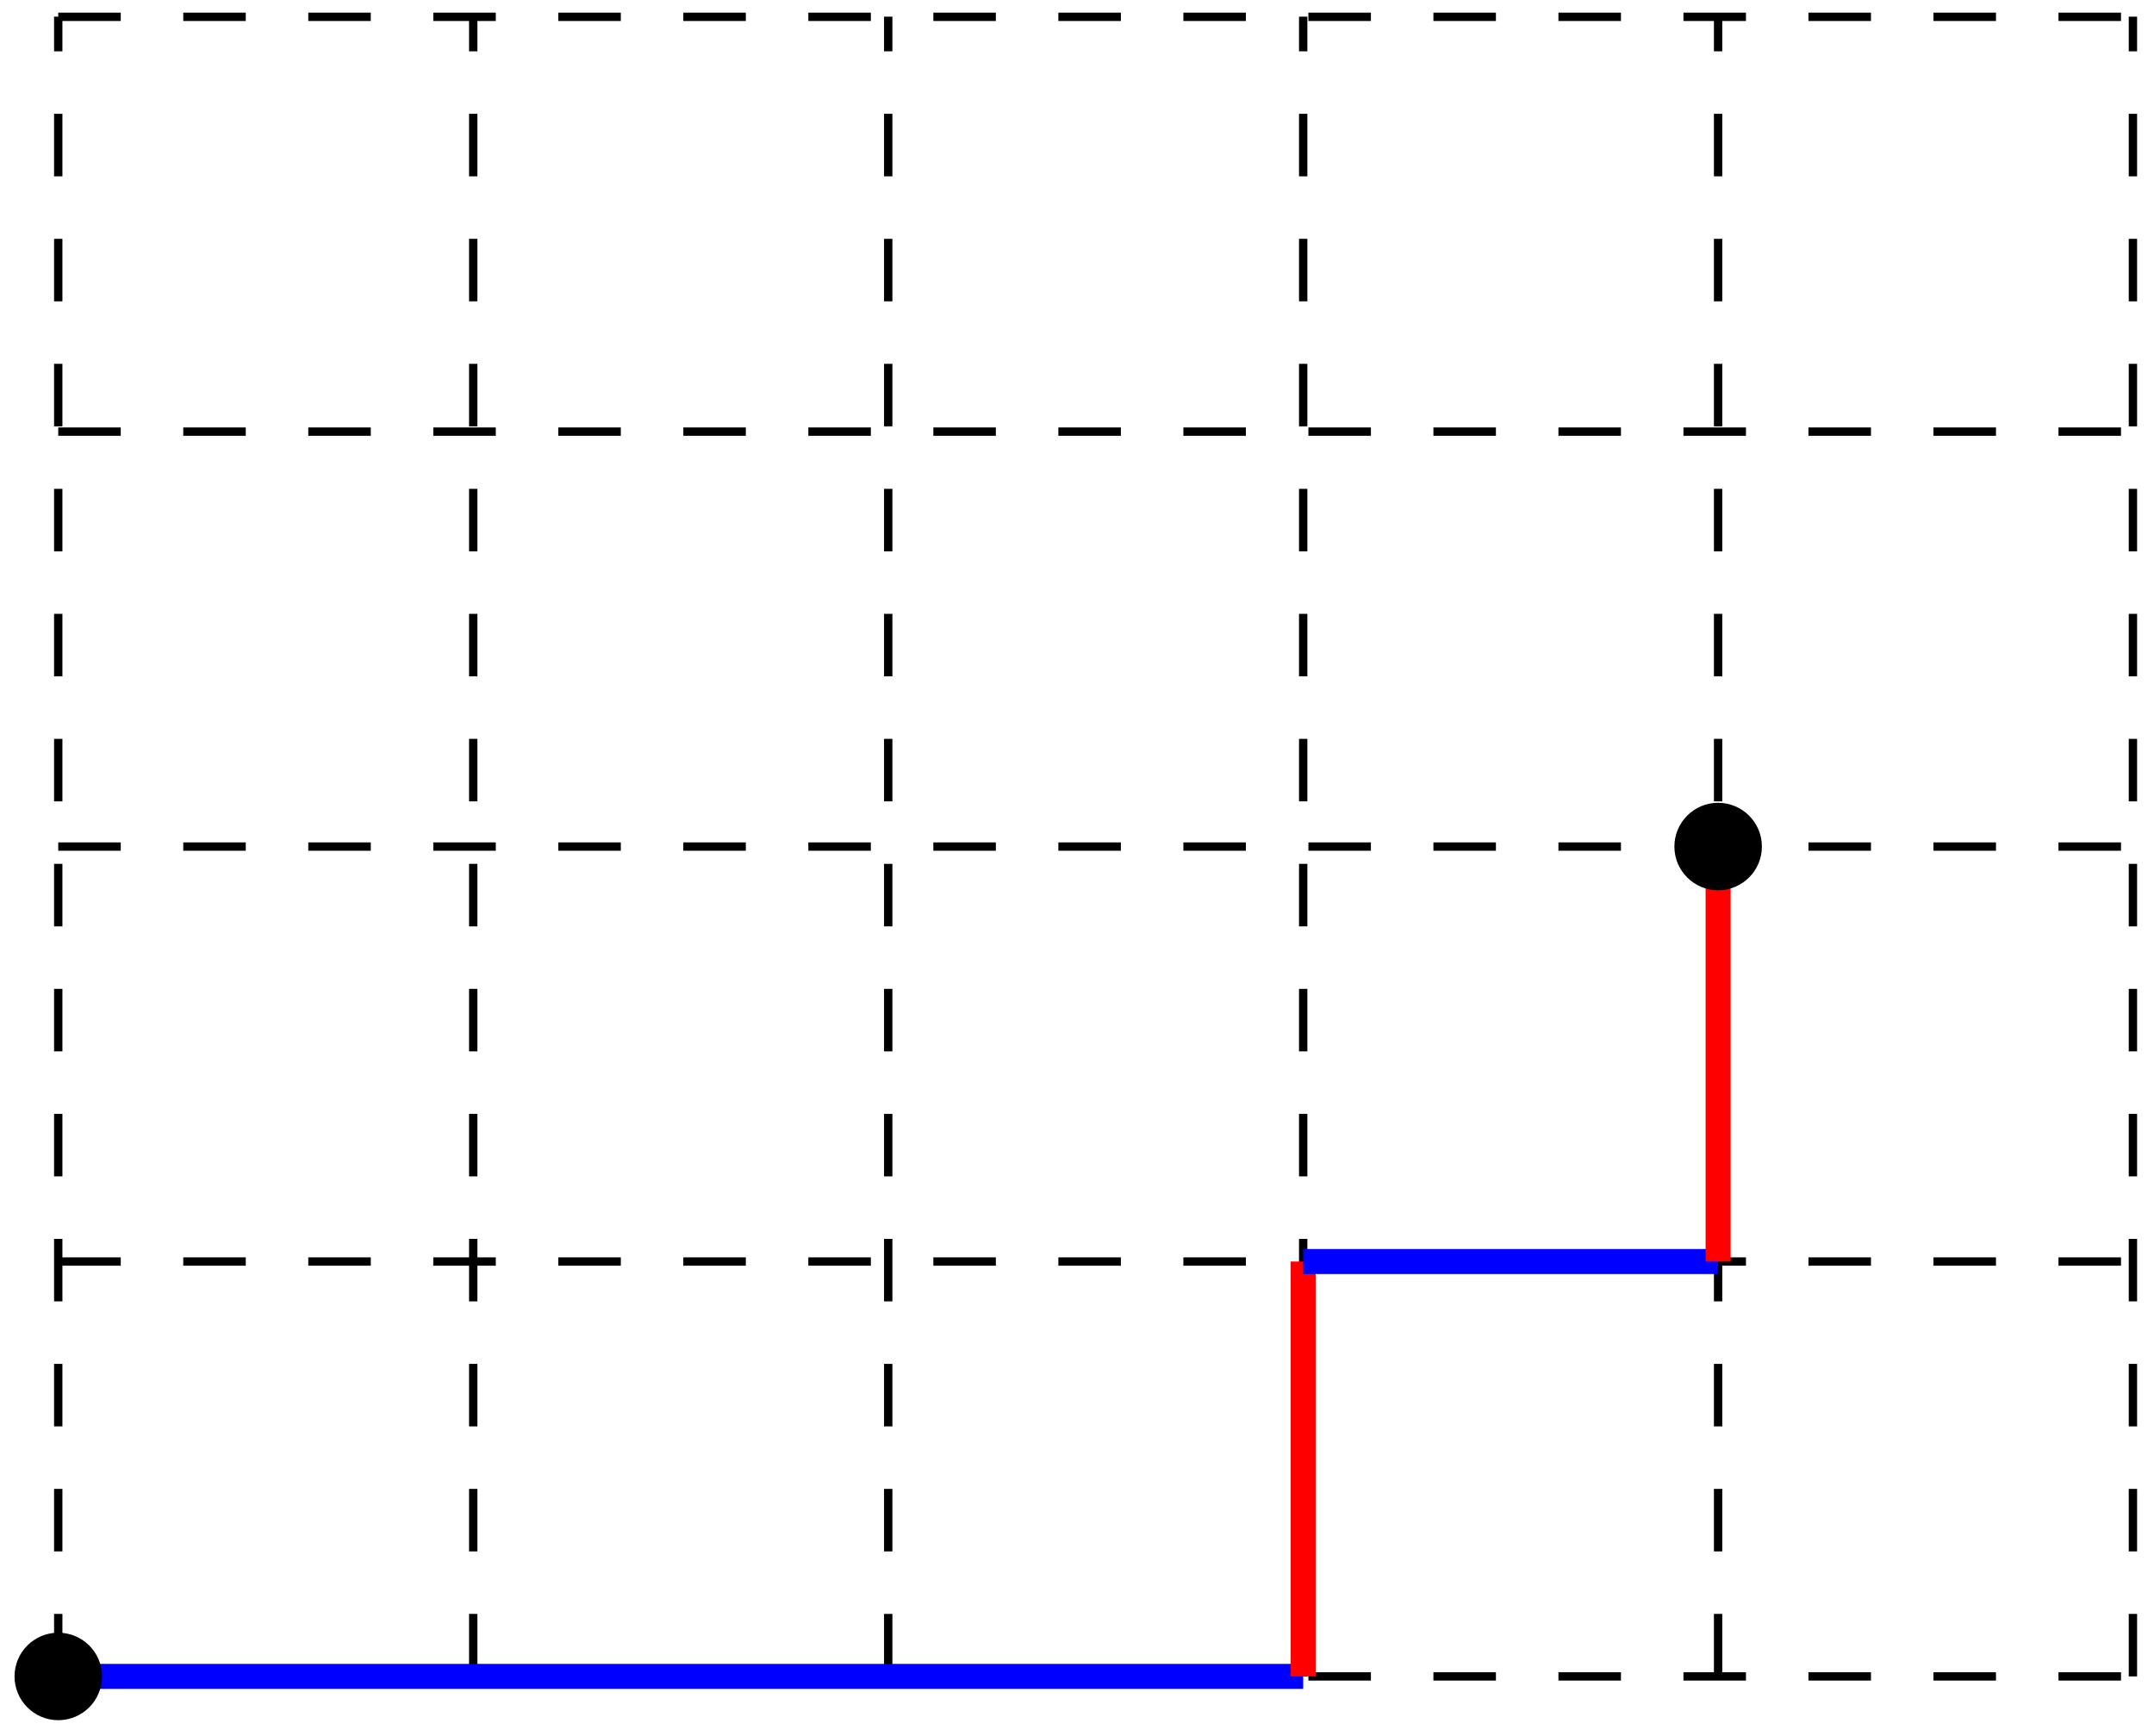 <?xml version="1.0" encoding="UTF-8"?>
<svg xmlns="http://www.w3.org/2000/svg" xmlns:xlink="http://www.w3.org/1999/xlink" width="103pt" height="83pt" viewBox="0 0 103 83" version="1.1">
<g id="surface1">
<path style="fill:none;stroke-width:0.399;stroke-linecap:butt;stroke-linejoin:miter;stroke:rgb(0%,0%,0%);stroke-opacity:1;stroke-dasharray:2.989,2.989;stroke-miterlimit:10;" d="M -0.002 0.001 L 99.213 0.001 M -0.002 19.841 L 99.213 19.841 M -0.002 39.685 L 99.213 39.685 M -0.002 59.528 L 99.213 59.528 M -0.002 79.364 L 99.213 79.364 M -0.002 0.001 L -0.002 79.372 M 19.842 0.001 L 19.842 79.372 M 39.686 0.001 L 39.686 79.372 M 59.529 0.001 L 59.529 79.372 M 79.369 0.001 L 79.369 79.372 M 99.205 0.001 L 99.205 79.372 " transform="matrix(1,0,0,-1,2.787,80.169)"/>
<path style="fill:none;stroke-width:1.196;stroke-linecap:butt;stroke-linejoin:miter;stroke:rgb(0%,0%,100%);stroke-opacity:1;stroke-miterlimit:10;" d="M -0.002 0.001 L 59.529 0.001 " transform="matrix(1,0,0,-1,2.787,80.169)"/>
<path style="fill:none;stroke-width:1.196;stroke-linecap:butt;stroke-linejoin:miter;stroke:rgb(100%,0%,0%);stroke-opacity:1;stroke-miterlimit:10;" d="M 59.529 0.001 L 59.529 19.841 " transform="matrix(1,0,0,-1,2.787,80.169)"/>
<path style="fill:none;stroke-width:1.196;stroke-linecap:butt;stroke-linejoin:miter;stroke:rgb(0%,0%,100%);stroke-opacity:1;stroke-miterlimit:10;" d="M 59.529 19.841 L 79.369 19.841 " transform="matrix(1,0,0,-1,2.787,80.169)"/>
<path style="fill:none;stroke-width:1.196;stroke-linecap:butt;stroke-linejoin:miter;stroke:rgb(100%,0%,0%);stroke-opacity:1;stroke-miterlimit:10;" d="M 79.369 19.841 L 79.369 39.685 " transform="matrix(1,0,0,-1,2.787,80.169)"/>
<path style=" stroke:none;fill-rule:nonzero;fill:rgb(0%,0%,0%);fill-opacity:1;" d="M 4.879 80.168 C 4.879 79.012 3.941 78.078 2.785 78.078 C 1.633 78.078 0.695 79.012 0.695 80.168 C 0.695 81.324 1.633 82.262 2.785 82.262 C 3.941 82.262 4.879 81.324 4.879 80.168 Z M 4.879 80.168 "/>
<path style=" stroke:none;fill-rule:nonzero;fill:rgb(0%,0%,0%);fill-opacity:1;" d="M 84.25 40.484 C 84.25 39.328 83.312 38.391 82.156 38.391 C 81.004 38.391 80.066 39.328 80.066 40.484 C 80.066 41.641 81.004 42.574 82.156 42.574 C 83.312 42.574 84.25 41.641 84.25 40.484 Z M 84.25 40.484 "/>
</g>
</svg>
